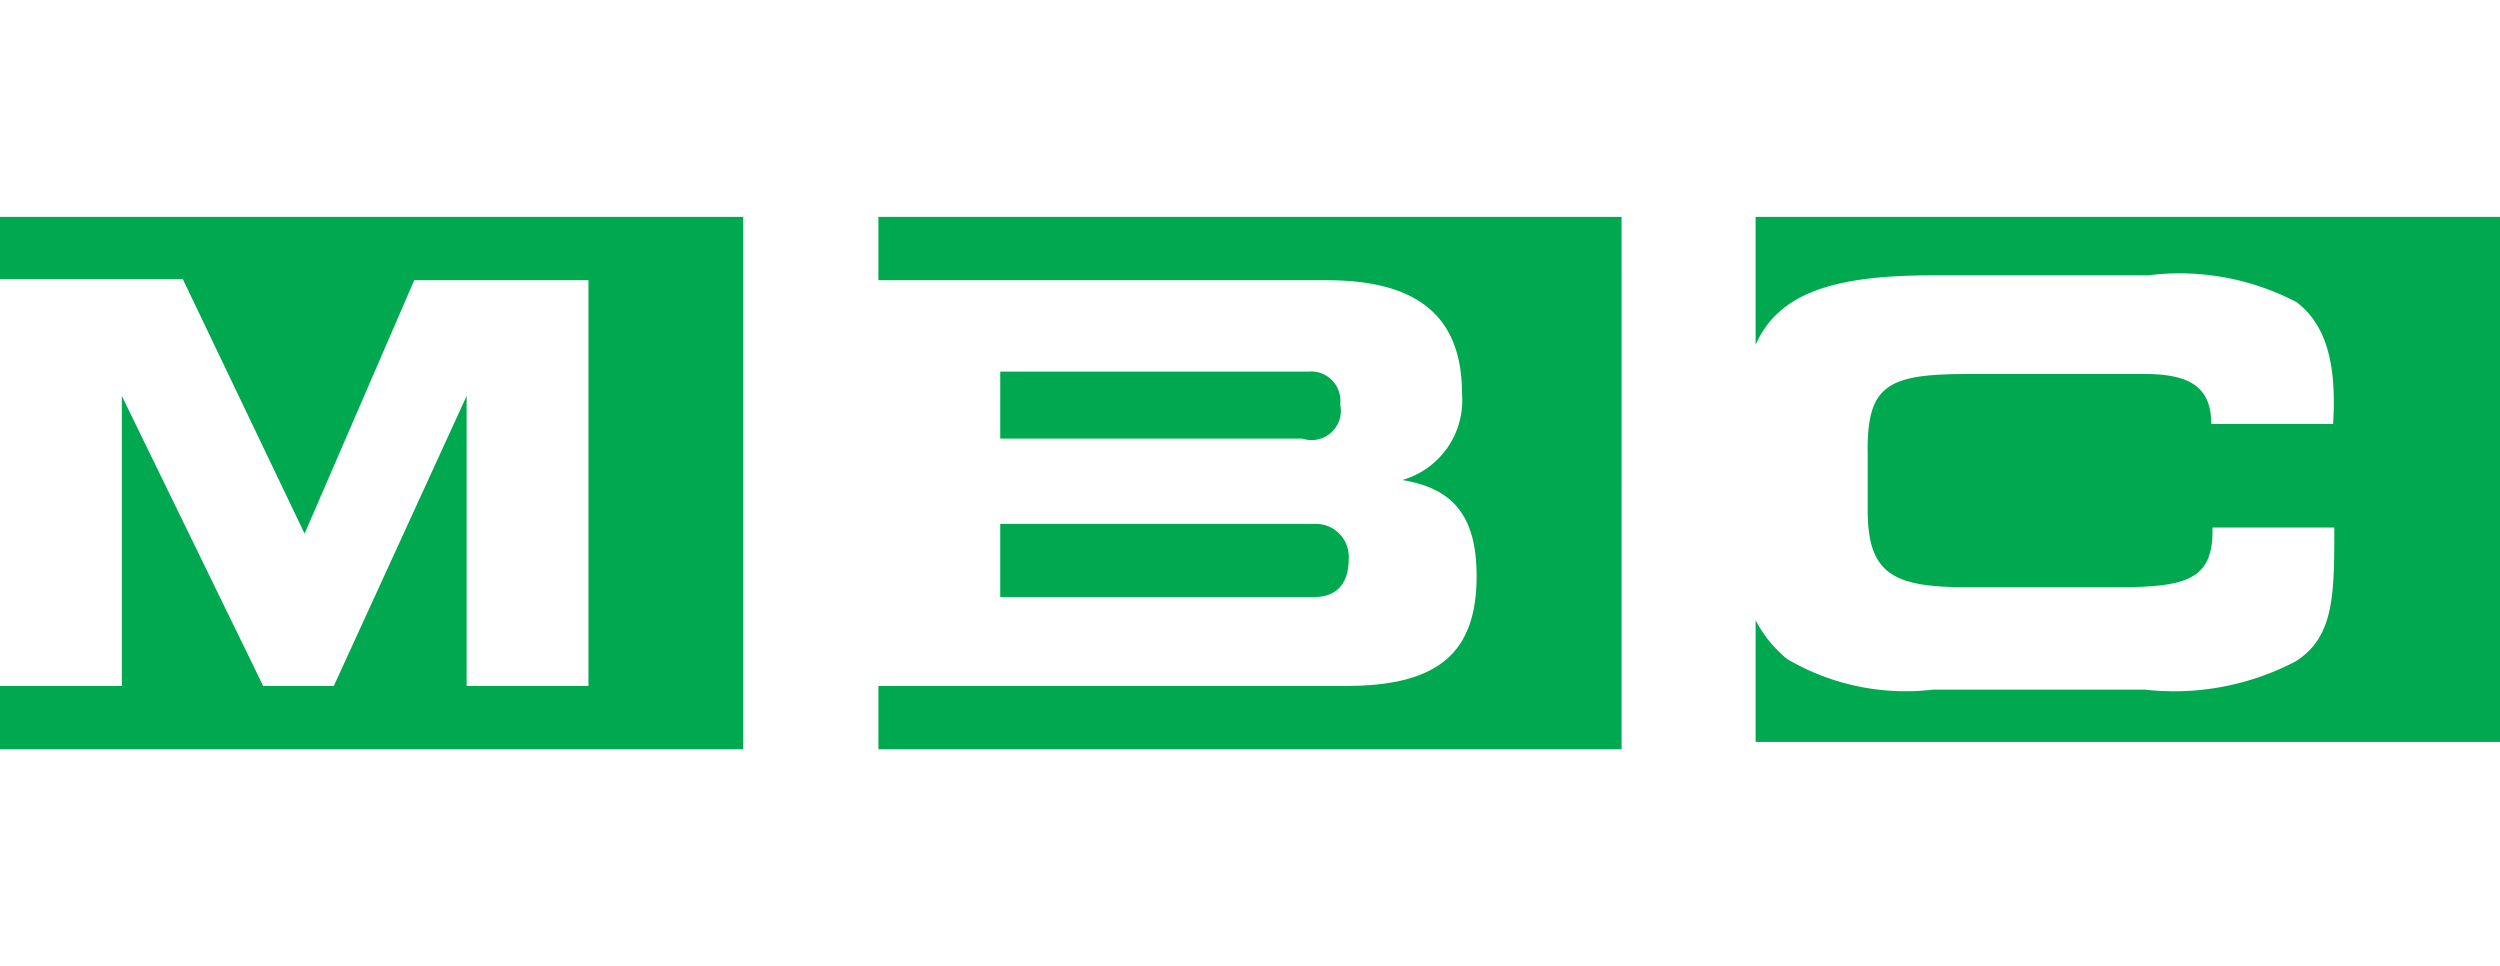 <?xml version="1.0" encoding="UTF-8"?> <svg xmlns="http://www.w3.org/2000/svg" id="Calque_1" data-name="Calque 1" viewBox="0 0 20.52 7.93"><defs><style>.cls-1{fill:#00a94f;}</style></defs><path class="cls-1" d="M14.41,2.83c.19-.43.65-.57,1.45-.57h1.77a2.07,2.07,0,0,1,1.22.22c.25.19.33.52.3,1h-1c0-.29-.16-.41-.54-.41H16.15c-.66,0-.83.09-.82.66v.46c0,.53.22.63.82.63h1.22c.58,0,.8-.06.79-.49h1c0,.55,0,.9-.32,1.1a2.15,2.15,0,0,1-1.24.23H15.87a1.92,1.92,0,0,1-1.2-.25,1,1,0,0,1-.26-.32v1h6.11V1.78H14.41ZM0,2.29H1.5l1,2.09.9-2.08H4.83V5.63h-1V3.25L2.74,5.63H2.16L1,3.25V5.63H0v.52H6.1V1.78H0v.51Zm10.69.76H8.21V3.6h2.48A.24.24,0,0,0,11,3.32a.24.24,0,0,0-.26-.27M7.21,2.3h3.68c.75,0,1.11.3,1.11.93a.68.68,0,0,1-.49.71c.43.07.61.31.61.79,0,.64-.33.9-1.07.9H7.21v.52h6.1V1.78H7.21Zm1,2v.6h2.58c.18,0,.28-.11.28-.31a.27.27,0,0,0-.28-.29Z"></path></svg> 